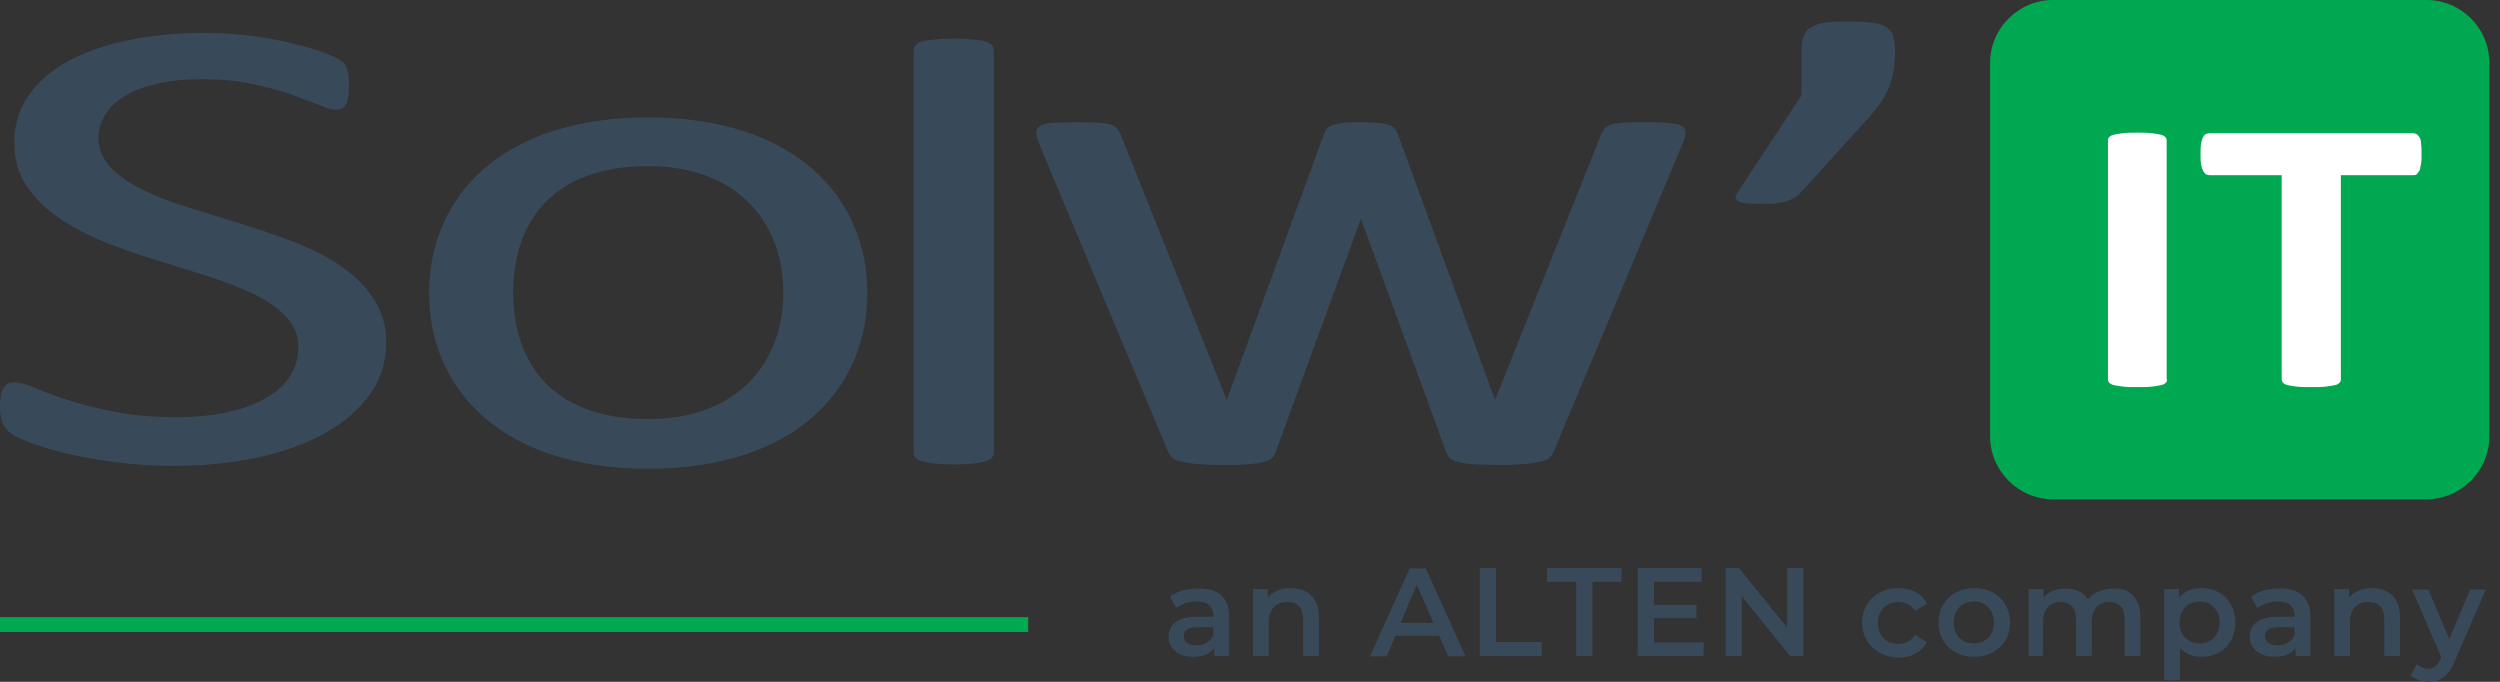 <svg width="143" height="39" viewBox="0 0 143 39" fill="none" xmlns="http://www.w3.org/2000/svg">
<rect x="0" y="0" width="143" height="39" fill="#333333" stroke="none"/>
<path d="M138.788 -0.001H117.436C115.47 -0.001 113.832 1.61 113.832 3.603V24.955C113.832 26.921 115.443 28.559 117.436 28.559H138.788C140.754 28.559 142.392 26.948 142.392 24.955V3.603C142.392 1.61 140.781 -0.001 138.788 -0.001Z" fill="#00A851"/>
<path fill-rule="evenodd" clip-rule="evenodd" d="M108.397 2.866C108.397 3.275 108.37 3.658 108.315 4.013C108.26 4.367 108.178 4.695 108.042 5.023C107.905 5.323 107.742 5.651 107.523 5.951C107.305 6.251 107.032 6.579 106.731 6.907L102.936 11.084C102.854 11.166 102.745 11.248 102.608 11.33C102.472 11.412 102.335 11.466 102.172 11.521C102.008 11.576 101.789 11.603 101.571 11.63C101.325 11.658 101.052 11.658 100.697 11.658C100.397 11.658 100.124 11.63 99.905 11.63C99.687 11.603 99.523 11.576 99.441 11.521C99.359 11.466 99.277 11.412 99.277 11.33C99.277 11.248 99.305 11.139 99.359 11.057L103.045 5.46V2.866C103.045 2.511 103.1 2.21 103.209 1.992C103.291 1.774 103.455 1.61 103.701 1.501C103.919 1.391 104.192 1.309 104.547 1.282C104.875 1.228 105.284 1.228 105.776 1.228C106.24 1.228 106.622 1.255 106.977 1.282C107.305 1.309 107.578 1.391 107.796 1.501C108.015 1.61 108.178 1.774 108.26 1.992C108.342 2.21 108.397 2.484 108.397 2.866ZM37.079 9.501C42.212 9.501 44.806 12.75 44.806 16.736C44.806 20.723 42.212 23.972 37.079 23.972C31.563 23.972 29.352 20.723 29.352 16.736C29.352 12.75 31.563 9.501 37.079 9.501ZM77.762 6.989C78.199 6.989 78.799 7.016 79.1 7.071C79.755 7.153 79.864 7.426 79.946 7.644L85.516 22.88L91.605 7.644C91.66 7.507 91.742 7.426 91.796 7.344C91.878 7.262 91.987 7.18 92.151 7.125C92.315 7.071 92.561 7.043 92.888 7.016C93.189 6.989 93.625 6.989 94.117 6.989C94.554 6.989 94.909 6.989 95.209 7.016C95.509 7.043 95.728 7.071 95.919 7.098C96.11 7.153 96.219 7.207 96.301 7.289C96.383 7.371 96.41 7.453 96.41 7.589C96.41 7.699 96.383 7.862 96.356 7.944C96.274 8.135 88.874 25.828 88.874 25.828C88.82 25.965 88.738 26.074 88.629 26.183C88.52 26.293 88.356 26.347 88.11 26.402C87.892 26.456 87.591 26.511 87.236 26.538C86.854 26.566 86.39 26.593 85.844 26.593C85.298 26.593 84.834 26.566 84.451 26.566C84.069 26.538 83.769 26.511 83.523 26.456C83.277 26.402 83.113 26.32 82.977 26.238C82.868 26.129 82.758 26.02 82.731 25.883L77.844 12.504L72.956 25.883C72.902 26.047 72.82 26.156 72.711 26.238C72.574 26.347 72.41 26.402 72.165 26.456C71.919 26.511 71.618 26.538 71.236 26.566C70.854 26.593 70.39 26.593 69.844 26.593C69.27 26.593 68.806 26.566 68.451 26.538C68.096 26.511 67.796 26.456 67.577 26.402C67.332 26.347 67.168 26.265 67.059 26.183C66.949 26.074 66.868 25.965 66.813 25.828C66.813 25.828 59.386 8.135 59.332 7.944C59.304 7.862 59.277 7.699 59.277 7.589C59.277 7.48 59.304 7.371 59.386 7.289C59.468 7.207 59.577 7.153 59.769 7.098C59.932 7.043 60.178 7.016 60.478 7.016C60.779 7.016 61.134 6.989 61.571 6.989C62.089 6.989 62.499 7.016 62.799 7.016C63.127 7.043 63.345 7.071 63.536 7.125C63.7 7.18 63.809 7.234 63.891 7.344C63.946 7.426 64.028 7.535 64.082 7.644L70.171 22.88L75.741 7.644C75.823 7.426 75.932 7.153 76.588 7.071C76.697 7.016 77.298 6.989 77.762 6.989ZM56.847 25.91C56.847 26.02 56.792 26.102 56.738 26.183C56.656 26.265 56.547 26.32 56.383 26.375C56.219 26.429 55.973 26.484 55.7 26.511C55.4 26.538 55.018 26.566 54.553 26.566C54.117 26.566 53.734 26.538 53.434 26.511C53.134 26.484 52.915 26.429 52.724 26.375C52.533 26.32 52.424 26.238 52.369 26.183C52.315 26.102 52.26 26.02 52.26 25.91V2.866C52.26 2.757 52.315 2.647 52.369 2.593C52.424 2.511 52.56 2.429 52.724 2.374C52.888 2.32 53.134 2.292 53.434 2.265C53.734 2.238 54.117 2.21 54.553 2.21C55.018 2.21 55.4 2.238 55.7 2.265C56.001 2.292 56.219 2.32 56.383 2.374C56.547 2.429 56.656 2.511 56.738 2.593C56.82 2.675 56.847 2.784 56.847 2.866V25.91ZM22.089 19.549C22.089 20.668 21.789 21.678 21.161 22.552C20.533 23.426 19.686 24.163 18.567 24.791C17.475 25.392 16.191 25.856 14.69 26.183C13.215 26.484 11.604 26.648 9.884 26.648C8.683 26.648 7.563 26.566 6.553 26.429C5.543 26.293 4.614 26.129 3.795 25.938C3.003 25.747 2.321 25.528 1.775 25.337C1.229 25.119 0.846 24.955 0.628 24.791C0.41 24.627 0.246 24.436 0.164 24.218C0.055 23.999 0 23.699 0 23.289C0 23.016 0.027 22.798 0.055 22.607C0.082 22.443 0.137 22.279 0.218 22.17C0.3 22.061 0.382 21.979 0.491 21.924C0.601 21.869 0.737 21.869 0.874 21.869C1.119 21.869 1.502 21.979 1.966 22.17C2.43 22.388 3.058 22.607 3.795 22.852C4.532 23.098 5.434 23.344 6.471 23.535C7.509 23.753 8.737 23.863 10.102 23.863C11.14 23.863 12.096 23.781 12.942 23.59C13.816 23.398 14.553 23.153 15.154 22.798C15.782 22.47 16.246 22.033 16.573 21.542C16.901 21.05 17.065 20.477 17.065 19.849C17.065 19.166 16.819 18.593 16.355 18.101C15.891 17.61 15.29 17.2 14.526 16.818C13.761 16.463 12.915 16.136 11.932 15.808C10.976 15.508 9.966 15.207 8.956 14.88C7.945 14.579 6.935 14.224 5.98 13.842C5.024 13.46 4.15 12.996 3.386 12.477C2.621 11.958 2.021 11.357 1.529 10.647C1.065 9.965 0.819 9.118 0.819 8.135C0.819 7.125 1.092 6.251 1.638 5.46C2.184 4.668 2.949 4.013 3.904 3.494C4.887 2.975 6.034 2.565 7.372 2.292C8.71 2.019 10.157 1.883 11.713 1.883C12.505 1.883 13.324 1.937 14.116 2.019C14.908 2.101 15.672 2.238 16.382 2.402C17.092 2.565 17.72 2.729 18.266 2.92C18.812 3.112 19.195 3.275 19.358 3.385C19.55 3.494 19.659 3.603 19.713 3.658C19.768 3.74 19.823 3.821 19.85 3.931C19.877 4.04 19.905 4.176 19.932 4.313C19.959 4.477 19.959 4.641 19.959 4.886C19.959 5.105 19.959 5.296 19.932 5.487C19.905 5.651 19.85 5.815 19.823 5.924C19.768 6.033 19.686 6.115 19.577 6.197C19.468 6.251 19.358 6.279 19.222 6.279C19.031 6.279 18.703 6.197 18.266 6.006C17.829 5.842 17.311 5.651 16.683 5.405C16.055 5.187 15.318 4.995 14.444 4.804C13.57 4.613 12.614 4.531 11.55 4.531C10.539 4.531 9.666 4.613 8.928 4.804C8.191 4.968 7.591 5.214 7.099 5.514C6.608 5.815 6.253 6.17 6.007 6.579C5.761 6.989 5.625 7.426 5.625 7.862C5.625 8.518 5.87 9.091 6.335 9.583C6.799 10.074 7.399 10.484 8.191 10.866C8.956 11.248 9.829 11.576 10.812 11.876C11.795 12.176 12.778 12.504 13.816 12.804C14.826 13.132 15.836 13.46 16.819 13.842C17.802 14.224 18.676 14.661 19.441 15.18C20.205 15.699 20.833 16.299 21.297 16.982C21.843 17.774 22.089 18.593 22.089 19.549ZM37.079 6.716C45.407 6.716 49.611 11.221 49.611 16.764C49.611 22.306 45.407 26.811 37.079 26.811C28.751 26.811 24.546 22.306 24.546 16.764C24.546 11.194 28.751 6.716 37.079 6.716Z" fill="#384A59"/>
<path d="M123.96 21.706C123.96 21.787 123.933 21.842 123.878 21.897C123.823 21.951 123.741 22.006 123.605 22.033C123.468 22.061 123.305 22.088 123.086 22.115C122.868 22.142 122.595 22.142 122.267 22.142C121.939 22.142 121.666 22.142 121.448 22.115C121.23 22.088 121.066 22.061 120.929 22.033C120.793 22.006 120.711 21.951 120.656 21.897C120.602 21.842 120.574 21.76 120.574 21.706V8.026C120.574 7.944 120.602 7.89 120.656 7.835C120.711 7.78 120.793 7.726 120.929 7.699C121.066 7.671 121.23 7.644 121.448 7.617C121.666 7.589 121.939 7.589 122.24 7.589C122.567 7.589 122.84 7.589 123.059 7.617C123.277 7.644 123.441 7.671 123.578 7.699C123.714 7.726 123.796 7.78 123.851 7.835C123.905 7.89 123.933 7.972 123.933 8.026V21.706H123.96Z" fill="white"/>
<path d="M138.486 9.364C138.458 9.528 138.431 9.637 138.404 9.746C138.349 9.828 138.294 9.91 138.24 9.965C138.185 10.019 138.103 10.02 138.021 10.02H133.898V21.706C133.898 21.788 133.871 21.842 133.817 21.897C133.762 21.951 133.68 22.006 133.544 22.033C133.407 22.061 133.243 22.088 133.025 22.115C132.806 22.142 132.533 22.142 132.206 22.142C131.878 22.142 131.605 22.142 131.387 22.115C131.168 22.088 131.004 22.061 130.868 22.033C130.731 22.006 130.649 21.951 130.595 21.897C130.54 21.842 130.513 21.76 130.513 21.706V10.02H126.39C126.308 10.02 126.226 9.992 126.171 9.965C126.117 9.91 126.062 9.856 126.008 9.746C125.953 9.665 125.926 9.528 125.898 9.364C125.871 9.2 125.871 9.037 125.871 8.818C125.871 8.6 125.871 8.409 125.898 8.245C125.926 8.081 125.953 7.972 126.008 7.862C126.062 7.781 126.09 7.699 126.171 7.671C126.226 7.644 126.308 7.617 126.39 7.617H138.021C138.103 7.617 138.158 7.644 138.24 7.671C138.294 7.726 138.349 7.781 138.404 7.862C138.458 7.944 138.486 8.081 138.486 8.245C138.513 8.409 138.513 8.6 138.513 8.818C138.513 9.037 138.513 9.228 138.486 9.364Z" fill="white"/>
<path d="M70.308 35.276V37.515H69.461V37.051C69.243 37.378 68.833 37.57 68.26 37.57C67.386 37.57 66.84 37.078 66.84 36.423C66.84 35.795 67.277 35.276 68.424 35.276H69.406V35.221C69.406 34.703 69.079 34.402 68.451 34.402C68.014 34.402 67.577 34.539 67.277 34.785L66.922 34.129C67.331 33.802 67.932 33.665 68.533 33.665C69.652 33.638 70.308 34.157 70.308 35.276ZM69.406 36.314V35.877H68.478C67.877 35.877 67.714 36.095 67.714 36.395C67.714 36.723 67.987 36.914 68.451 36.914C68.86 36.914 69.243 36.723 69.406 36.314Z" fill="#384A59"/>
<path d="M75.44 35.331V37.515H74.539V35.44C74.539 34.757 74.211 34.429 73.638 34.429C73.01 34.429 72.573 34.812 72.573 35.576V37.515H71.672V33.692H72.518V34.184C72.819 33.829 73.283 33.638 73.829 33.638C74.757 33.638 75.44 34.157 75.44 35.331Z" fill="#384A59"/>
<path d="M82.322 36.368H79.81L79.319 37.542H78.363L80.629 32.518H81.558L83.824 37.542H82.841L82.322 36.368ZM81.995 35.631L81.039 33.446L80.111 35.631H81.995Z" fill="#384A59"/>
<path d="M84.641 32.491H85.569V36.723H88.19V37.515H84.641V32.491Z" fill="#384A59"/>
<path d="M90.158 33.282H88.492V32.491H92.752V33.282H91.086V37.515H90.158V33.282Z" fill="#384A59"/>
<path d="M97.448 36.723V37.515H93.68V32.491H97.338V33.282H94.608V34.593H97.038V35.358H94.608V36.75H97.448V36.723Z" fill="#384A59"/>
<path d="M103.154 32.491V37.515H102.389L99.632 34.102V37.515H98.703V32.491H99.468L102.225 35.904V32.491H103.154Z" fill="#384A59"/>
<path d="M106.512 35.604C106.512 34.457 107.385 33.638 108.587 33.638C109.324 33.638 109.925 33.938 110.225 34.539L109.542 34.948C109.324 34.593 108.969 34.429 108.587 34.429C107.932 34.429 107.413 34.894 107.413 35.631C107.413 36.368 107.904 36.832 108.587 36.832C108.969 36.832 109.324 36.668 109.542 36.313L110.225 36.723C109.925 37.296 109.324 37.624 108.587 37.624C107.358 37.569 106.512 36.75 106.512 35.604Z" fill="#384A59"/>
<path d="M110.879 35.604C110.879 34.457 111.753 33.638 112.927 33.638C114.128 33.638 114.975 34.457 114.975 35.604C114.975 36.75 114.128 37.569 112.927 37.569C111.725 37.569 110.879 36.75 110.879 35.604ZM114.046 35.604C114.046 34.866 113.555 34.402 112.899 34.402C112.244 34.402 111.753 34.866 111.753 35.604C111.753 36.341 112.244 36.805 112.899 36.805C113.555 36.805 114.046 36.341 114.046 35.604Z" fill="#384A59"/>
<path d="M122.432 35.331V37.515H121.531V35.44C121.531 34.757 121.203 34.43 120.657 34.43C120.057 34.43 119.647 34.812 119.647 35.576V37.515H118.746V35.44C118.746 34.757 118.418 34.43 117.872 34.43C117.272 34.43 116.862 34.812 116.862 35.576V37.515H116.043V33.692H116.889V34.184C117.19 33.829 117.627 33.665 118.145 33.665C118.719 33.665 119.183 33.883 119.429 34.293C119.729 33.911 120.248 33.665 120.876 33.665C121.804 33.638 122.432 34.157 122.432 35.331Z" fill="#384A59"/>
<path d="M127.861 35.604C127.861 36.805 127.042 37.569 125.923 37.569C125.431 37.569 124.994 37.406 124.694 37.051V38.907H123.793V33.692H124.639V34.184C124.94 33.829 125.377 33.638 125.923 33.638C127.042 33.638 127.861 34.429 127.861 35.604ZM126.96 35.604C126.96 34.866 126.469 34.402 125.813 34.402C125.158 34.402 124.667 34.866 124.667 35.604C124.667 36.341 125.158 36.805 125.813 36.805C126.469 36.805 126.96 36.341 126.96 35.604Z" fill="#384A59"/>
<path d="M132.151 35.276V37.515H131.305V37.051C131.086 37.378 130.677 37.57 130.103 37.57C129.23 37.57 128.684 37.078 128.684 36.423C128.684 35.795 129.12 35.276 130.267 35.276H131.25V35.221C131.25 34.703 130.923 34.402 130.295 34.402C129.858 34.402 129.421 34.539 129.12 34.785L128.766 34.129C129.175 33.802 129.776 33.665 130.376 33.665C131.496 33.638 132.151 34.157 132.151 35.276ZM131.25 36.314V35.877H130.322C129.721 35.877 129.557 36.095 129.557 36.395C129.557 36.723 129.83 36.914 130.295 36.914C130.704 36.914 131.086 36.723 131.25 36.314Z" fill="#384A59"/>
<path d="M137.284 35.331V37.515H136.383V35.44C136.383 34.757 136.055 34.429 135.482 34.429C134.854 34.429 134.417 34.812 134.417 35.576V37.515H133.516V33.692H134.362V34.184C134.662 33.829 135.127 33.638 135.673 33.638C136.601 33.638 137.284 34.157 137.284 35.331Z" fill="#384A59"/>
<path d="M142.201 33.692L140.399 37.842C140.044 38.716 139.552 38.989 138.924 38.989C138.542 38.989 138.132 38.852 137.887 38.634L138.242 37.979C138.405 38.142 138.651 38.252 138.897 38.252C139.225 38.252 139.388 38.088 139.58 37.733L139.634 37.569L137.969 33.719H138.897L140.098 36.559L141.3 33.719H142.201V33.692Z" fill="#384A59"/>
<path d="M58.813 35.303H0V36.15H58.813V35.303Z" fill="#00A851"/>
</svg>
